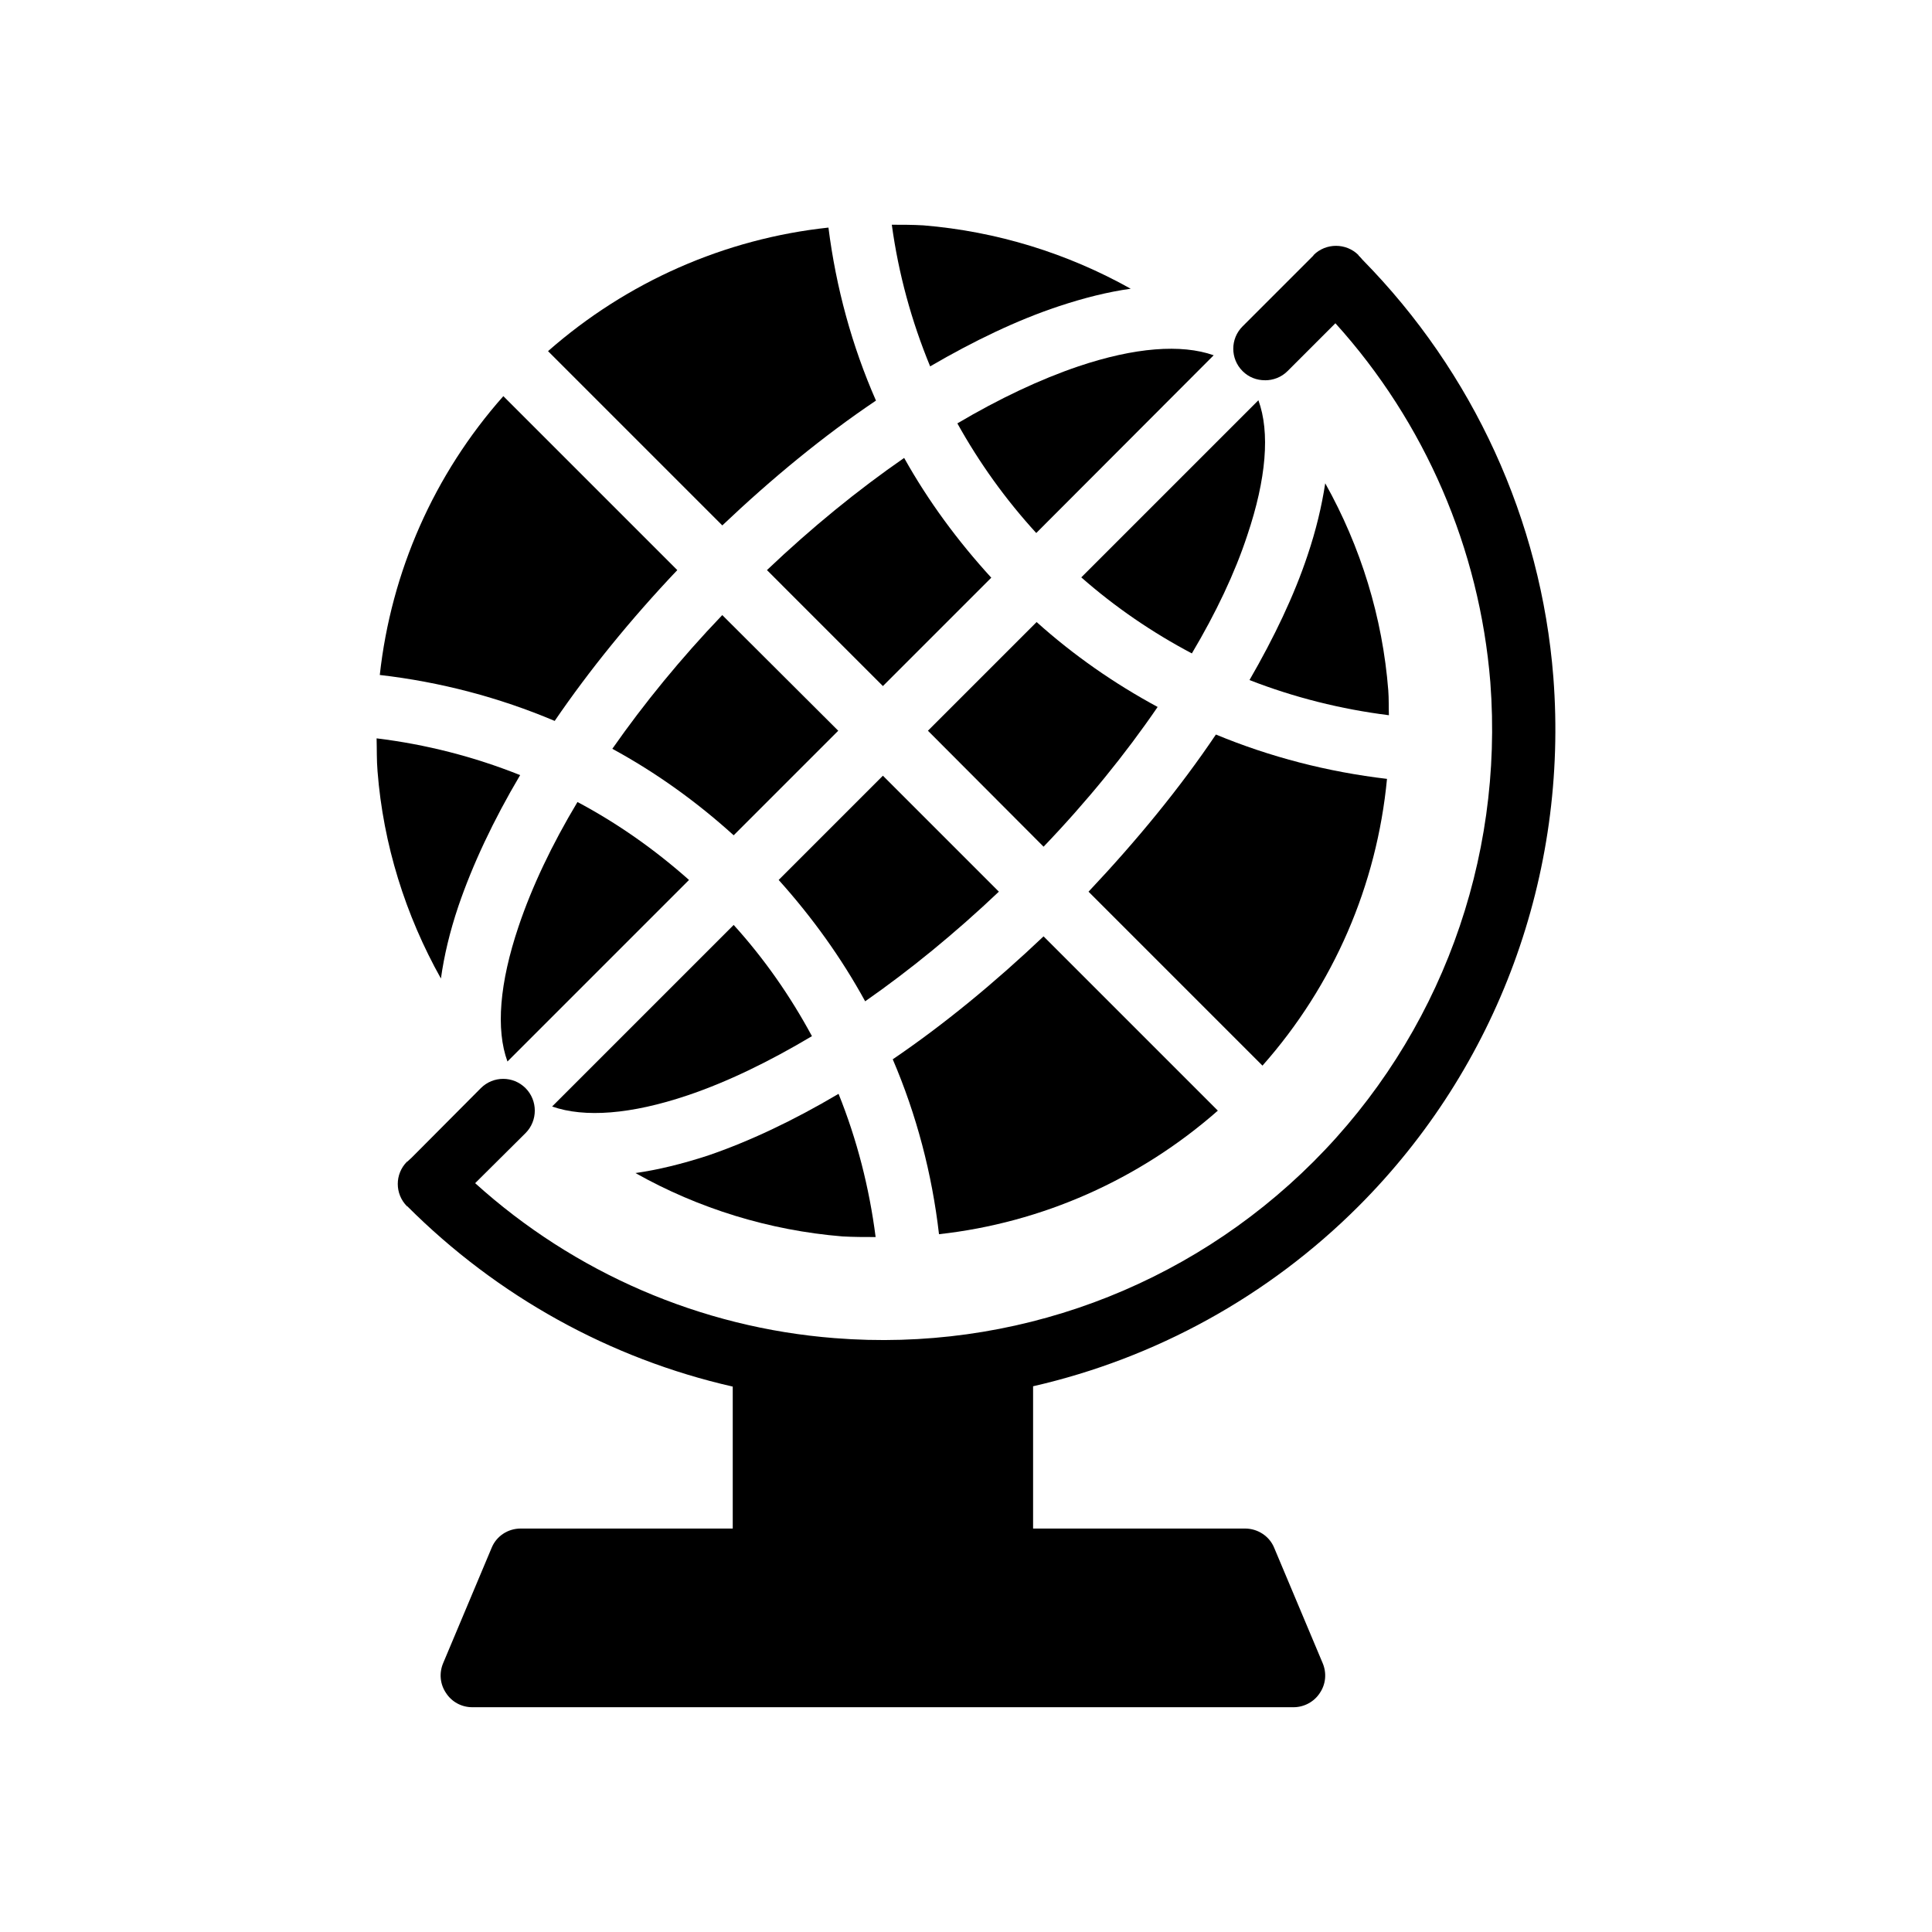 <?xml version="1.0" encoding="UTF-8"?>
<!-- Uploaded to: SVG Repo, www.svgrepo.com, Generator: SVG Repo Mixer Tools -->
<svg fill="#000000" width="800px" height="800px" version="1.1" viewBox="144 144 512 512" xmlns="http://www.w3.org/2000/svg">
 <g>
  <path d="m479.25 244.78c2.098 0 4.281-0.754 5.961-2.434l12.684-12.68c23.762 26.281 38.207 59.785 41.059 95.137 3.609 47.273-13.434 93.625-46.855 127.04-33.418 33.418-79.688 50.547-126.96 46.77-35.434-2.769-68.938-17.297-95.219-41.062l13.352-13.266c3.273-3.273 3.273-8.648 0-11.922-3.273-3.273-8.566-3.273-11.84 0l-18.305 18.391c-0.336 0.336-0.754 0.672-1.176 1.09h-0.082c-3.273 3.273-3.273 8.562 0 11.84h0.082c23.848 23.848 53.738 40.391 86.234 47.777v37.617h-56.172c-3.441 0-6.465 2.016-7.727 5.121l-12.848 30.562c-1.09 2.602-0.84 5.543 0.758 7.894 1.512 2.352 4.113 3.777 6.969 3.777h217.64c2.769 0 5.457-1.426 6.969-3.777 1.594-2.352 1.848-5.289 0.754-7.894l-12.848-30.562c-1.258-3.106-4.367-5.121-7.727-5.121h-56.172v-37.703c32.328-7.391 62.305-23.762 86.234-47.695 36.863-36.863 55.672-88 51.641-140.23-3.273-41.648-21.246-80.777-50.551-110.59-0.336-0.418-0.672-0.758-1.09-1.176l0.004-0.078c-3.273-3.273-8.648-3.273-11.922 0v0.086l-18.809 18.809c-3.273 3.273-3.273 8.566 0 11.84 1.676 1.676 3.773 2.43 5.957 2.43z"/>
  <path d="m466.74 438.33-46.184-46.184c-12.93 12.258-26.367 23.344-39.969 32.578 6.297 14.695 10.41 30.312 12.258 46.352 27.289-3.019 53.07-14.438 73.895-32.746z"/>
  <path d="m376.05 471.83c-1.68-13.098-4.953-25.863-9.824-37.953-11.926 7.055-23.594 12.594-34.68 16.375-6.719 2.184-13.184 3.777-19.145 4.617 16.711 9.406 35.434 15.199 54.832 16.793 2.938 0.168 5.879 0.168 8.816 0.168z"/>
  <path d="m260.85 403.32c0.84-6.047 2.352-12.426 4.617-19.145 3.777-11.082 9.32-22.84 16.375-34.762-12.176-4.871-24.938-8.145-38.039-9.742 0.086 2.938 0 5.793 0.25 8.734 1.512 19.395 7.391 38.117 16.797 54.914z"/>
  <path d="m389.91 337.65 30.648 30.734c11.504-12.008 21.664-24.52 30.227-37.031-11.504-6.215-22.25-13.688-32.074-22.504z"/>
  <path d="m323.49 295.08-46.098-46.098c-18.391 20.742-29.723 46.52-32.746 73.891 16.039 1.848 31.656 5.961 46.352 12.176 9.23-13.516 20.23-27.035 32.492-39.969z"/>
  <path d="m281.42 389.54c-5.039 14.945-6.047 27.289-2.938 35.77l48.113-48.113c-9.07-8.062-18.977-15.031-29.559-20.656-6.801 11.336-12.09 22.504-15.617 33z"/>
  <path d="m376.14 250.16c-6.383-14.527-10.582-29.977-12.594-45.848-27.457 2.938-53.402 14.359-74.312 32.746l46.184 46.184c13.18-12.508 26.867-23.762 40.723-33.082z"/>
  <path d="m347.25 295.08 30.73 30.734 28.719-28.719c-8.902-9.742-16.711-20.32-23.09-31.742-12.262 8.484-24.52 18.477-36.359 29.727z"/>
  <path d="m377.98 349.57-27.625 27.625c8.902 9.906 16.625 20.656 22.922 32.16 11.922-8.312 23.93-18.137 35.434-29.055z"/>
  <path d="m424.42 225.22c6.801-2.266 13.184-3.863 19.23-4.703-16.793-9.406-35.52-15.199-54.914-16.793-2.856-0.168-5.625-0.168-8.398-0.168 1.762 12.93 5.207 25.527 10.16 37.535 11.668-6.805 23.09-12.262 33.922-15.871z"/>
  <path d="m397.71 256.2c5.793 10.414 12.762 20.152 20.906 29.055l47.023-47.105c-8.566-3.023-20.906-2.098-35.855 2.938-10.16 3.441-20.992 8.562-32.074 15.113z"/>
  <path d="m306.27 342.44c11.586 6.297 22.336 14.023 32.16 22.922l27.711-27.711-30.734-30.648c-11 11.508-20.738 23.43-29.137 35.438z"/>
  <path d="m511.57 350.41c-15.703-1.848-30.984-5.793-45.344-11.754-9.488 14.105-20.992 28.129-33.754 41.648l46.098 46.098c18.895-21.328 30.316-47.863 33-75.992z"/>
  <path d="m511.91 326.99c-1.512-19.398-7.305-38.121-16.711-54.914-0.922 6.047-2.434 12.426-4.703 19.145-3.527 10.582-8.816 21.664-15.367 33 11.84 4.617 24.266 7.727 36.945 9.32-0.078-2.184 0.004-4.367-0.164-6.551z"/>
  <path d="m430.55 297.01c8.984 7.894 18.809 14.609 29.305 20.152 6.383-10.746 11.418-21.328 14.695-31.32 5.039-14.945 6.047-27.289 2.938-35.77z"/>
  <path d="m338.43 389.12-48.113 48.113c8.566 3.023 20.906 2.098 35.855-2.938 10.496-3.527 21.578-8.902 33-15.703-5.711-10.582-12.598-20.488-20.742-29.473z"/>
 </g>
</svg>